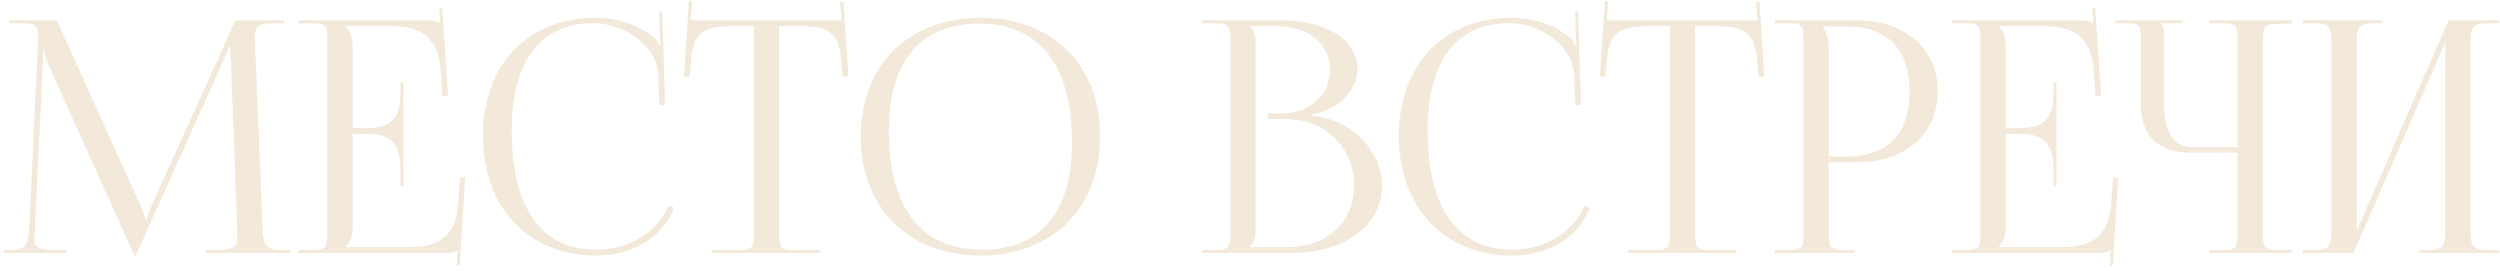 <?xml version="1.0" encoding="UTF-8"?> <svg xmlns="http://www.w3.org/2000/svg" width="425" height="46" viewBox="0 0 425 46" fill="none"><path d="M0.692 43V42.505H1.572C4.377 42.505 4.817 41.68 4.982 38.6L6.467 6.865C6.467 6.48 6.467 6.095 6.467 5.71C6.467 4.5 6.137 3.95 3.772 3.95H1.572V3.455H9.657L23.902 34.97C24.397 36.07 24.727 37.005 24.727 37.335H25.002C25.002 37.005 25.387 35.795 25.772 34.97L40.017 3.455H48.267V3.95H46.397C43.702 3.95 43.317 4.775 43.317 6.37C43.317 6.81 43.317 7.305 43.372 7.855L44.637 38.6C44.747 41.735 45.132 42.505 48.157 42.505H49.367V43H35.012V42.505H36.992C39.962 42.505 40.347 41.735 40.347 40.415C40.347 40.14 40.347 39.81 40.347 39.425L39.247 10.44C39.192 9.45 39.192 8.625 39.192 8.02H38.862C38.862 8.185 38.477 9.12 37.982 10.275L23.187 43.22L23.022 43.605H22.912L22.747 43.22L8.172 10.88C7.677 9.78 7.567 8.735 7.567 8.57H7.347C7.347 9.065 7.347 9.45 7.292 10.44L5.917 39.315C5.862 39.81 5.807 40.25 5.807 40.58C5.807 41.9 6.302 42.505 9.327 42.505H11.307V43H0.692ZM68.581 31.67H68.086V28.645C68.086 23.365 65.226 22.76 62.146 22.76H59.946V39.095C59.946 40.305 59.396 41.295 58.736 41.955V42.01H69.681C74.961 42.01 77.491 39.865 77.876 34.585L78.206 30.185H79.086L78.151 45.09H77.656L77.821 42.505H77.766C77.381 42.89 76.611 43 75.731 43H50.816V42.505H52.741C55.381 42.505 55.656 42.23 55.656 39.59V6.865C55.656 4.225 55.381 3.95 52.741 3.95H50.816V3.455H72.761C73.641 3.455 74.411 3.565 74.796 3.95H74.851L74.686 1.42L75.181 1.365L76.171 16.27H75.181L74.961 12.42C74.631 6.48 71.771 4.445 66.491 4.445H58.736V4.5C59.396 5.16 59.946 6.15 59.946 7.36V21.77H62.146C65.226 21.77 68.086 21.22 68.086 15.94V14.015H68.581V31.67ZM82.098 23.09C82.098 11.045 89.743 3.015 101.293 3.015C104.978 3.015 108.553 4.17 111.358 6.535C111.633 6.81 111.853 7.25 111.963 7.635L112.348 7.525C112.238 7.085 112.183 6.535 112.183 5.93L112.073 1.97L112.568 1.915L113.063 17.81L112.073 17.865L111.908 12.75C111.633 7.8 106.298 3.95 100.853 3.95C91.833 3.95 86.993 10.385 86.993 22.21C86.993 35.41 92.053 42.45 101.458 42.45C106.683 42.45 111.743 39.59 113.668 34.97L114.603 35.3C112.403 40.8 107.123 43.44 101.348 43.44C89.798 43.44 82.098 35.3 82.098 23.09ZM121.071 43V42.505H125.251C127.891 42.505 128.166 42.23 128.166 39.59V4.445H124.866C119.586 4.445 117.716 5.49 117.441 10.77L117.221 13.08L116.286 12.97L117.111 0.21L117.661 0.265L117.441 3.455H143.071L142.796 0.32L143.401 0.265L144.226 12.97L143.236 13.08L143.071 10.77C142.686 5.49 140.926 4.445 135.646 4.445H132.456V39.59C132.456 42.23 132.731 42.505 135.371 42.505H139.441V43H121.071ZM166.736 43.44C154.471 43.44 146.331 35.355 146.331 23.2C146.331 11.1 154.471 3.015 166.736 3.015C178.891 3.015 187.031 11.1 187.031 23.2C187.031 35.355 178.891 43.44 166.736 43.44ZM166.901 42.45C176.856 42.45 182.246 36.125 182.246 24.245C182.246 11.1 176.691 4.005 166.516 4.005C156.506 4.005 151.116 10.385 151.116 22.21C151.116 35.41 156.616 42.45 166.901 42.45ZM212.517 42.01H218.787C225.607 42.01 230.172 37.83 230.172 31.56C230.172 24.96 225.277 20.23 218.457 20.23H215.542V19.295H217.742C222.582 19.295 226.102 16.215 226.102 11.87C226.102 7.415 222.417 4.445 216.972 4.445H212.517V4.5C213.177 5.16 213.452 6.095 213.452 7.36V39.095C213.452 40.36 213.177 41.24 212.517 41.9V42.01ZM204.322 43V42.505H206.247C208.887 42.505 209.162 42.23 209.162 39.59V6.865C209.162 4.225 208.887 3.95 206.247 3.95H204.322V3.455H217.742C225.552 3.455 230.777 6.81 230.777 11.76C230.777 14.895 227.917 18.745 222.857 19.46V19.68C230.007 20.175 234.957 25.95 234.957 31.56C234.957 38.435 228.302 43 219.777 43H204.322ZM237.806 23.09C237.806 11.045 245.451 3.015 257.001 3.015C260.686 3.015 264.261 4.17 267.066 6.535C267.341 6.81 267.561 7.25 267.671 7.635L268.056 7.525C267.946 7.085 267.891 6.535 267.891 5.93L267.781 1.97L268.276 1.915L268.771 17.81L267.781 17.865L267.616 12.75C267.341 7.8 262.006 3.95 256.561 3.95C247.541 3.95 242.701 10.385 242.701 22.21C242.701 35.41 247.761 42.45 257.166 42.45C262.391 42.45 267.451 39.59 269.376 34.97L270.311 35.3C268.111 40.8 262.831 43.44 257.056 43.44C245.506 43.44 237.806 35.3 237.806 23.09ZM276.779 43V42.505H280.959C283.599 42.505 283.874 42.23 283.874 39.59V4.445H280.574C275.294 4.445 273.424 5.49 273.149 10.77L272.929 13.08L271.994 12.97L272.819 0.21L273.369 0.265L273.149 3.455H298.779L298.504 0.32L299.109 0.265L299.934 12.97L298.944 13.08L298.779 10.77C298.394 5.49 296.634 4.445 291.354 4.445H288.164V39.59C288.164 42.23 288.439 42.505 291.079 42.505H295.149V43H276.779ZM309.949 4.5V4.775C310.609 5.655 310.884 6.92 310.884 8.185V26.61H313.964C320.894 26.61 324.634 22.76 324.634 15.555C324.634 8.405 320.894 4.5 313.964 4.5H309.949ZM301.754 43V42.505H303.679C306.319 42.505 306.594 42.23 306.594 39.59V6.865C306.594 4.225 306.319 3.95 303.679 3.95H301.754V3.455H315.614C323.864 3.455 329.419 8.295 329.419 15.555C329.419 22.815 323.864 27.6 315.614 27.6H310.884V39.59C310.884 42.23 311.214 42.505 313.854 42.505H315.229V43H301.754ZM349.597 31.67H349.102V28.645C349.102 23.365 346.242 22.76 343.162 22.76H340.962V39.095C340.962 40.305 340.412 41.295 339.752 41.955V42.01H350.697C355.977 42.01 358.507 39.865 358.892 34.585L359.222 30.185H360.102L359.167 45.09H358.672L358.837 42.505H358.782C358.397 42.89 357.627 43 356.747 43H331.832V42.505H333.757C336.397 42.505 336.672 42.23 336.672 39.59V6.865C336.672 4.225 336.397 3.95 333.757 3.95H331.832V3.455H353.777C354.657 3.455 355.427 3.565 355.812 3.95H355.867L355.702 1.42L356.197 1.365L357.187 16.27H356.197L355.977 12.42C355.647 6.48 352.787 4.445 347.507 4.445H339.752V4.5C340.412 5.16 340.962 6.15 340.962 7.36V21.77H343.162C346.242 21.77 349.102 21.22 349.102 15.94V14.015H349.597V31.67ZM375.549 43V42.505H377.474C380.114 42.505 380.389 42.285 380.389 39.645V25.95H372.249C366.859 25.95 363.944 23.035 363.944 17.645V6.865C363.944 4.225 363.669 3.95 361.029 3.95H359.599V3.455H371.039V3.95H367.354V4.06C367.739 4.445 367.849 4.61 367.849 5.49V17.205C367.849 22.32 369.499 25.015 372.689 25.015H380.389V6.81C380.389 4.17 380.114 3.95 377.474 3.95H375.549V3.455H389.574V4.06H387.649C385.009 4.06 384.679 4.28 384.679 6.92V39.645C384.679 42.285 385.009 42.505 387.649 42.505H389.574V43H375.549ZM391.505 43V42.505H393.43C396.07 42.505 396.345 41.735 396.345 39.095V7.36C396.345 4.72 396.07 3.95 393.43 3.95H391.505V3.455H405.035V3.95H403.605C400.965 3.95 400.635 4.72 400.635 7.36V39.26L416.255 3.455H424.89V3.95H422.91C420.27 3.95 419.995 4.72 419.995 7.36V39.095C419.995 41.735 420.27 42.505 422.91 42.505H424.89V43H411.305V42.505H412.79C415.43 42.505 415.705 41.735 415.705 39.095V7.195L400.085 43H391.505Z" fill="#F2E9DA"></path></svg> 